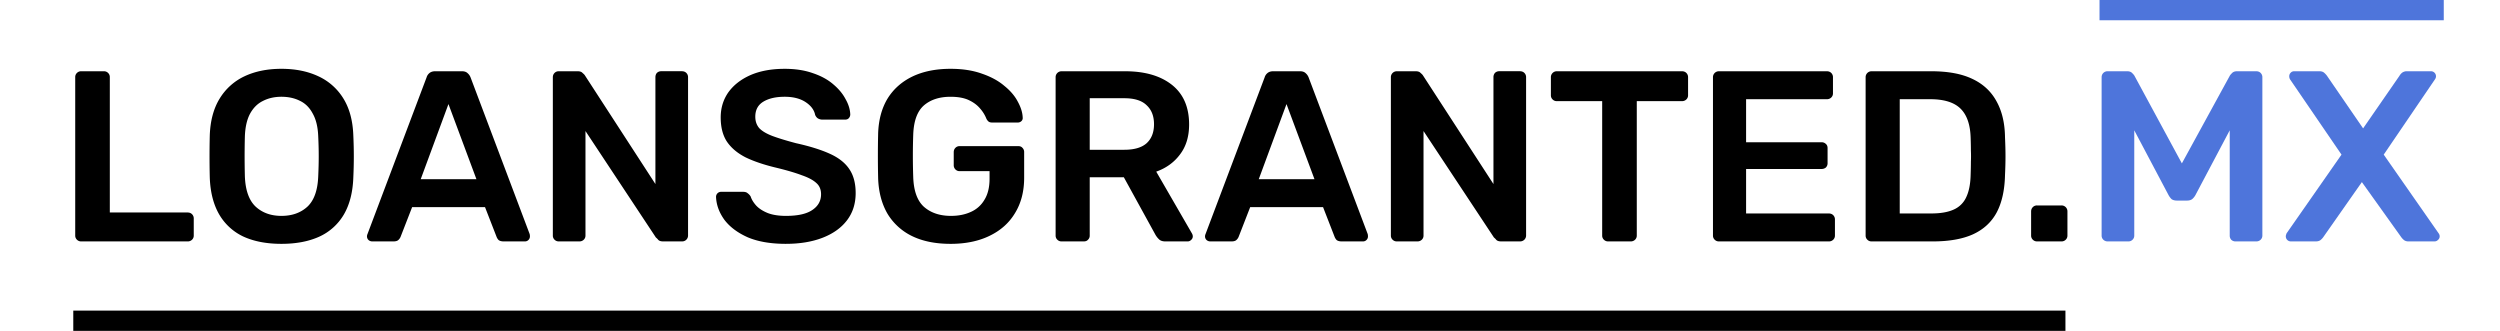 <svg width="272" height="36" fill="none" xmlns="http://www.w3.org/2000/svg"><path d="M8.825 26.265a.621.621 0 01-.454-.185.61.61 0 01-.187-.45V8.387a.61.61 0 01.187-.45.62.62 0 01.454-.185h2.483a.62.62 0 01.454.185.61.61 0 01.186.45v14.732h8.464c.196 0 .356.062.48.185a.641.641 0 01.188.476v1.852a.61.61 0 01-.187.45.654.654 0 01-.48.184H8.824zm21.794.265c-1.584 0-2.946-.256-4.085-.767a5.962 5.962 0 01-2.67-2.407c-.64-1.093-.988-2.451-1.041-4.073a95.795 95.795 0 010-4.523c.053-1.604.41-2.945 1.068-4.02a6.288 6.288 0 012.696-2.434c1.157-.546 2.501-.82 4.032-.82 1.53 0 2.875.274 4.032.82a6.256 6.256 0 012.723 2.434c.659 1.075 1.015 2.415 1.068 4.02a47.933 47.933 0 010 4.523c-.053 1.622-.4 2.98-1.041 4.073a5.936 5.936 0 01-2.697 2.407c-1.14.511-2.5.767-4.085.767zm0-3.042c1.157 0 2.1-.335 2.83-1.005.73-.688 1.122-1.798 1.175-3.332.035-.776.053-1.49.053-2.143 0-.67-.017-1.384-.053-2.142-.036-1.023-.231-1.852-.587-2.486-.339-.653-.801-1.12-1.389-1.402-.587-.3-1.264-.45-2.029-.45-.747 0-1.415.15-2.002.45-.588.282-1.06.75-1.416 1.402-.338.634-.525 1.463-.56 2.486a91.547 91.547 0 00-.027 2.142c0 .653.009 1.367.027 2.143.053 1.534.445 2.645 1.175 3.332.73.67 1.664 1.005 2.803 1.005zm9.869 2.777a.608.608 0 01-.4-.158.536.536 0 01-.16-.397c0-.07.017-.15.053-.238l6.434-17.06a.949.949 0 01.294-.45c.16-.14.374-.21.641-.21h2.91c.267 0 .472.07.614.21.143.124.25.274.32.45l6.435 17.06c.018.088.027.167.027.238a.536.536 0 01-.16.397.515.515 0 01-.374.158h-2.323c-.25 0-.436-.053-.56-.158a1.068 1.068 0 01-.214-.344l-1.255-3.227h-7.93l-1.255 3.227a.933.933 0 01-.24.344c-.107.105-.285.158-.534.158h-2.323zm5.287-6.77h6.06l-3.043-8.173-3.017 8.172zm15.015 6.77a.621.621 0 01-.455-.185.61.61 0 01-.186-.45V8.413c0-.194.062-.352.186-.476a.62.62 0 01.454-.185h2.056c.25 0 .427.062.534.185.125.106.205.185.24.238l7.69 11.85V8.411c0-.194.053-.352.16-.476a.654.654 0 01.48-.185h2.243c.196 0 .356.062.481.185a.641.641 0 01.187.476v17.192a.641.641 0 01-.187.476.621.621 0 01-.454.185h-2.082c-.25 0-.428-.061-.534-.185a1.45 1.45 0 00-.24-.238L63.7 14.258V25.63a.61.61 0 01-.187.45.654.654 0 01-.48.184h-2.244zm24.724.265c-1.656 0-3.044-.238-4.165-.714-1.104-.494-1.95-1.129-2.537-1.905-.57-.793-.872-1.622-.907-2.486a.546.546 0 01.56-.555h2.376c.232 0 .4.053.508.159.124.088.231.202.32.343.107.335.312.67.614 1.005.303.318.712.582 1.228.794.534.211 1.202.317 2.003.317 1.281 0 2.234-.211 2.857-.635.64-.423.96-.996.96-1.719 0-.511-.168-.917-.507-1.216-.338-.318-.863-.6-1.575-.847-.694-.264-1.62-.538-2.776-.82-1.335-.317-2.457-.696-3.365-1.137-.89-.458-1.566-1.032-2.029-1.72-.445-.687-.667-1.56-.667-2.618 0-1.022.276-1.93.827-2.724.57-.793 1.371-1.42 2.403-1.878 1.05-.458 2.297-.687 3.738-.687 1.157 0 2.18.158 3.07.476.89.3 1.63.705 2.217 1.216.587.494 1.032 1.032 1.335 1.614.32.564.49 1.12.507 1.666a.597.597 0 01-.16.397c-.09.105-.223.158-.4.158h-2.484a.956.956 0 01-.427-.105c-.142-.07-.258-.203-.347-.397-.107-.547-.454-1.014-1.041-1.402-.588-.388-1.344-.582-2.27-.582-.96 0-1.735.176-2.322.53-.588.352-.882.899-.882 1.639 0 .494.143.908.428 1.243.302.318.774.6 1.415.847.658.246 1.521.51 2.59.793 1.512.335 2.75.723 3.71 1.164.962.44 1.665 1.005 2.11 1.692.445.67.667 1.526.667 2.566 0 1.164-.32 2.16-.96 2.989-.624.81-1.505 1.437-2.644 1.878-1.14.44-2.465.66-3.978.66zm17.904 0c-1.637 0-3.034-.282-4.191-.847a6.34 6.34 0 01-2.67-2.433c-.623-1.075-.962-2.354-1.015-3.835a108.713 108.713 0 010-4.92c.053-1.463.392-2.715 1.015-3.755.64-1.04 1.54-1.843 2.696-2.407 1.175-.564 2.563-.846 4.165-.846 1.3 0 2.439.176 3.418.529.979.335 1.789.775 2.43 1.322.658.529 1.148 1.102 1.468 1.72.338.616.516 1.19.534 1.718a.46.46 0 01-.133.397.583.583 0 01-.428.159h-2.75c-.178 0-.311-.036-.4-.106a.931.931 0 01-.24-.317 3.739 3.739 0 00-.668-1.085c-.303-.37-.712-.679-1.228-.925-.516-.247-1.184-.37-2.003-.37-1.21 0-2.18.317-2.91.951-.712.635-1.094 1.684-1.148 3.148a67.649 67.649 0 000 4.655c.053 1.499.445 2.574 1.175 3.227.748.652 1.726.978 2.937.978.801 0 1.513-.14 2.136-.423a3.193 3.193 0 001.495-1.322c.374-.6.561-1.367.561-2.301v-.82h-3.258a.622.622 0 01-.454-.186.643.643 0 01-.186-.476v-1.4c0-.194.062-.353.186-.477a.622.622 0 01.454-.185h6.381c.196 0 .348.062.454.185a.64.64 0 01.187.477v2.777c0 1.48-.329 2.76-.988 3.835-.64 1.075-1.566 1.904-2.776 2.486-1.193.582-2.608.873-4.246.873zm12.074-.265a.62.62 0 01-.454-.185.608.608 0 01-.187-.45V8.413a.64.64 0 01.641-.66h6.915c2.154 0 3.854.493 5.1 1.48 1.245.988 1.868 2.425 1.868 4.311 0 1.305-.329 2.39-.987 3.254-.641.864-1.504 1.49-2.59 1.877l3.898 6.745a.66.66 0 01.08.29.498.498 0 01-.187.398.514.514 0 01-.374.158h-2.429c-.303 0-.534-.079-.695-.238a2.186 2.186 0 01-.373-.476l-3.445-6.268h-3.711v6.348a.608.608 0 01-.187.45c-.106.123-.258.184-.454.184h-2.429zm3.07-9.97h3.765c1.086 0 1.895-.239 2.429-.715.534-.494.801-1.181.801-2.063 0-.882-.267-1.57-.801-2.063-.516-.511-1.326-.767-2.429-.767h-3.765v5.607zm13.106 9.97a.61.61 0 01-.401-.158.535.535 0 01-.16-.397c0-.07.018-.15.053-.238l6.435-17.06a.942.942 0 01.294-.45c.16-.14.373-.21.64-.21h2.911c.267 0 .471.07.614.21.142.124.249.274.32.45l6.435 17.06c.017.088.026.167.026.238a.535.535 0 01-.16.397.514.514 0 01-.374.158h-2.322c-.25 0-.437-.053-.561-.158a1.073 1.073 0 01-.214-.344l-1.255-3.227h-7.929l-1.255 3.227a.936.936 0 01-.241.344c-.106.105-.284.158-.534.158h-2.322zm5.286-6.77h6.061l-3.044-8.173-3.017 8.172zm15.015 6.77a.62.62 0 01-.454-.185.608.608 0 01-.187-.45V8.413a.64.64 0 01.641-.66h2.056c.249 0 .427.06.534.184.124.106.204.185.24.238l7.689 11.85V8.411a.7.7 0 01.161-.476.651.651 0 01.48-.185h2.243c.196 0 .356.062.48.185a.64.64 0 01.187.476v17.192a.64.64 0 01-.64.661h-2.083c-.249 0-.427-.061-.534-.185a1.476 1.476 0 00-.24-.238l-7.663-11.584V25.63a.608.608 0 01-.187.45.653.653 0 01-.48.184h-2.243zm22.989 0a.62.62 0 01-.454-.185.608.608 0 01-.187-.45V11.005h-4.939a.62.62 0 01-.454-.185.608.608 0 01-.187-.45V8.412a.64.64 0 01.641-.66h13.616c.196 0 .356.06.481.184a.644.644 0 01.187.476v1.957a.612.612 0 01-.187.45.655.655 0 01-.481.185h-4.912v14.627a.612.612 0 01-.187.45.655.655 0 01-.481.184h-2.456zm12.054 0a.62.62 0 01-.454-.185.608.608 0 01-.187-.45V8.413a.64.64 0 01.641-.66h11.747c.196 0 .356.06.481.184a.64.64 0 01.187.476v1.746a.608.608 0 01-.187.45.655.655 0 01-.481.185h-8.784v4.681h8.197c.196 0 .356.062.481.185.124.106.187.256.187.45v1.64a.644.644 0 01-.187.476.718.718 0 01-.481.159h-8.197v4.84h8.998c.196 0 .356.061.481.185a.643.643 0 01.187.476v1.746a.612.612 0 01-.187.45.655.655 0 01-.481.184h-11.961zm16.609 0a.62.62 0 01-.454-.185.608.608 0 01-.187-.45V8.413a.64.64 0 01.641-.66h6.514c1.798 0 3.275.272 4.432.819 1.175.547 2.056 1.358 2.644 2.433.605 1.076.916 2.39.934 3.941.036.776.053 1.464.053 2.063 0 .6-.017 1.279-.053 2.037-.036 1.64-.338 2.997-.908 4.073-.569 1.058-1.433 1.851-2.59 2.38-1.139.512-2.598.767-4.378.767h-6.648zm3.07-3.041h3.444c.997 0 1.807-.141 2.43-.424a2.663 2.663 0 001.362-1.348c.302-.635.462-1.464.48-2.487.018-.529.027-.987.027-1.375.018-.405.018-.802 0-1.19 0-.406-.009-.864-.027-1.375-.035-1.446-.4-2.513-1.095-3.2-.694-.688-1.797-1.032-3.31-1.032h-3.311v12.43zm14.935 3.041a.622.622 0 01-.454-.185.612.612 0 01-.187-.45v-2.618c0-.194.063-.352.187-.476a.622.622 0 01.454-.185h2.67a.64.64 0 01.641.661v2.619a.608.608 0 01-.187.45.622.622 0 01-.454.184h-2.67z" fill="#000"/><path d="M229.324 26.265a.655.655 0 01-.481-.185.612.612 0 01-.187-.45V8.413c0-.194.063-.352.187-.476a.655.655 0 01.481-.185h2.109c.249 0 .436.07.561.212.125.123.205.22.24.29l5.153 9.522 5.207-9.521c.035-.071.115-.168.24-.291.124-.141.311-.212.561-.212h2.082c.196 0 .356.062.481.185a.644.644 0 01.187.476V25.63a.612.612 0 01-.187.45.655.655 0 01-.481.185h-2.243a.653.653 0 01-.48-.185.662.662 0 01-.16-.45V14.179l-3.738 7.062c-.089.159-.205.3-.347.423-.143.106-.33.159-.561.159h-1.095c-.249 0-.445-.053-.587-.159a1.891 1.891 0 01-.321-.423l-3.737-7.062v11.453a.612.612 0 01-.187.45.622.622 0 01-.454.184h-2.243zm19.932 0a.546.546 0 01-.534-.714l.054-.159 5.98-8.569-5.606-8.2a.693.693 0 01-.081-.317c0-.158.054-.29.161-.396a.512.512 0 01.373-.159h2.75c.214 0 .383.053.508.159.124.105.231.22.32.344l3.925 5.713 3.952-5.713a1.3 1.3 0 01.293-.344.873.873 0 01.534-.159h2.59a.548.548 0 01.561.555.567.567 0 01-.107.318l-5.58 8.199 5.98 8.57a.662.662 0 01.081.158.498.498 0 01-.161.555.512.512 0 01-.373.16h-2.831c-.213 0-.382-.054-.507-.16a1.637 1.637 0 01-.294-.317l-4.272-5.977-4.191 5.977a1.606 1.606 0 01-.294.318c-.125.105-.303.158-.534.158h-2.697z" fill="#4E75DB"/><path d="M7.973 33.796H224.72V36H7.973v-2.204z" fill="#000"/><path d="M228.428 0h37.453v2.204h-37.453V0z" fill="#4E75DB"/></svg>